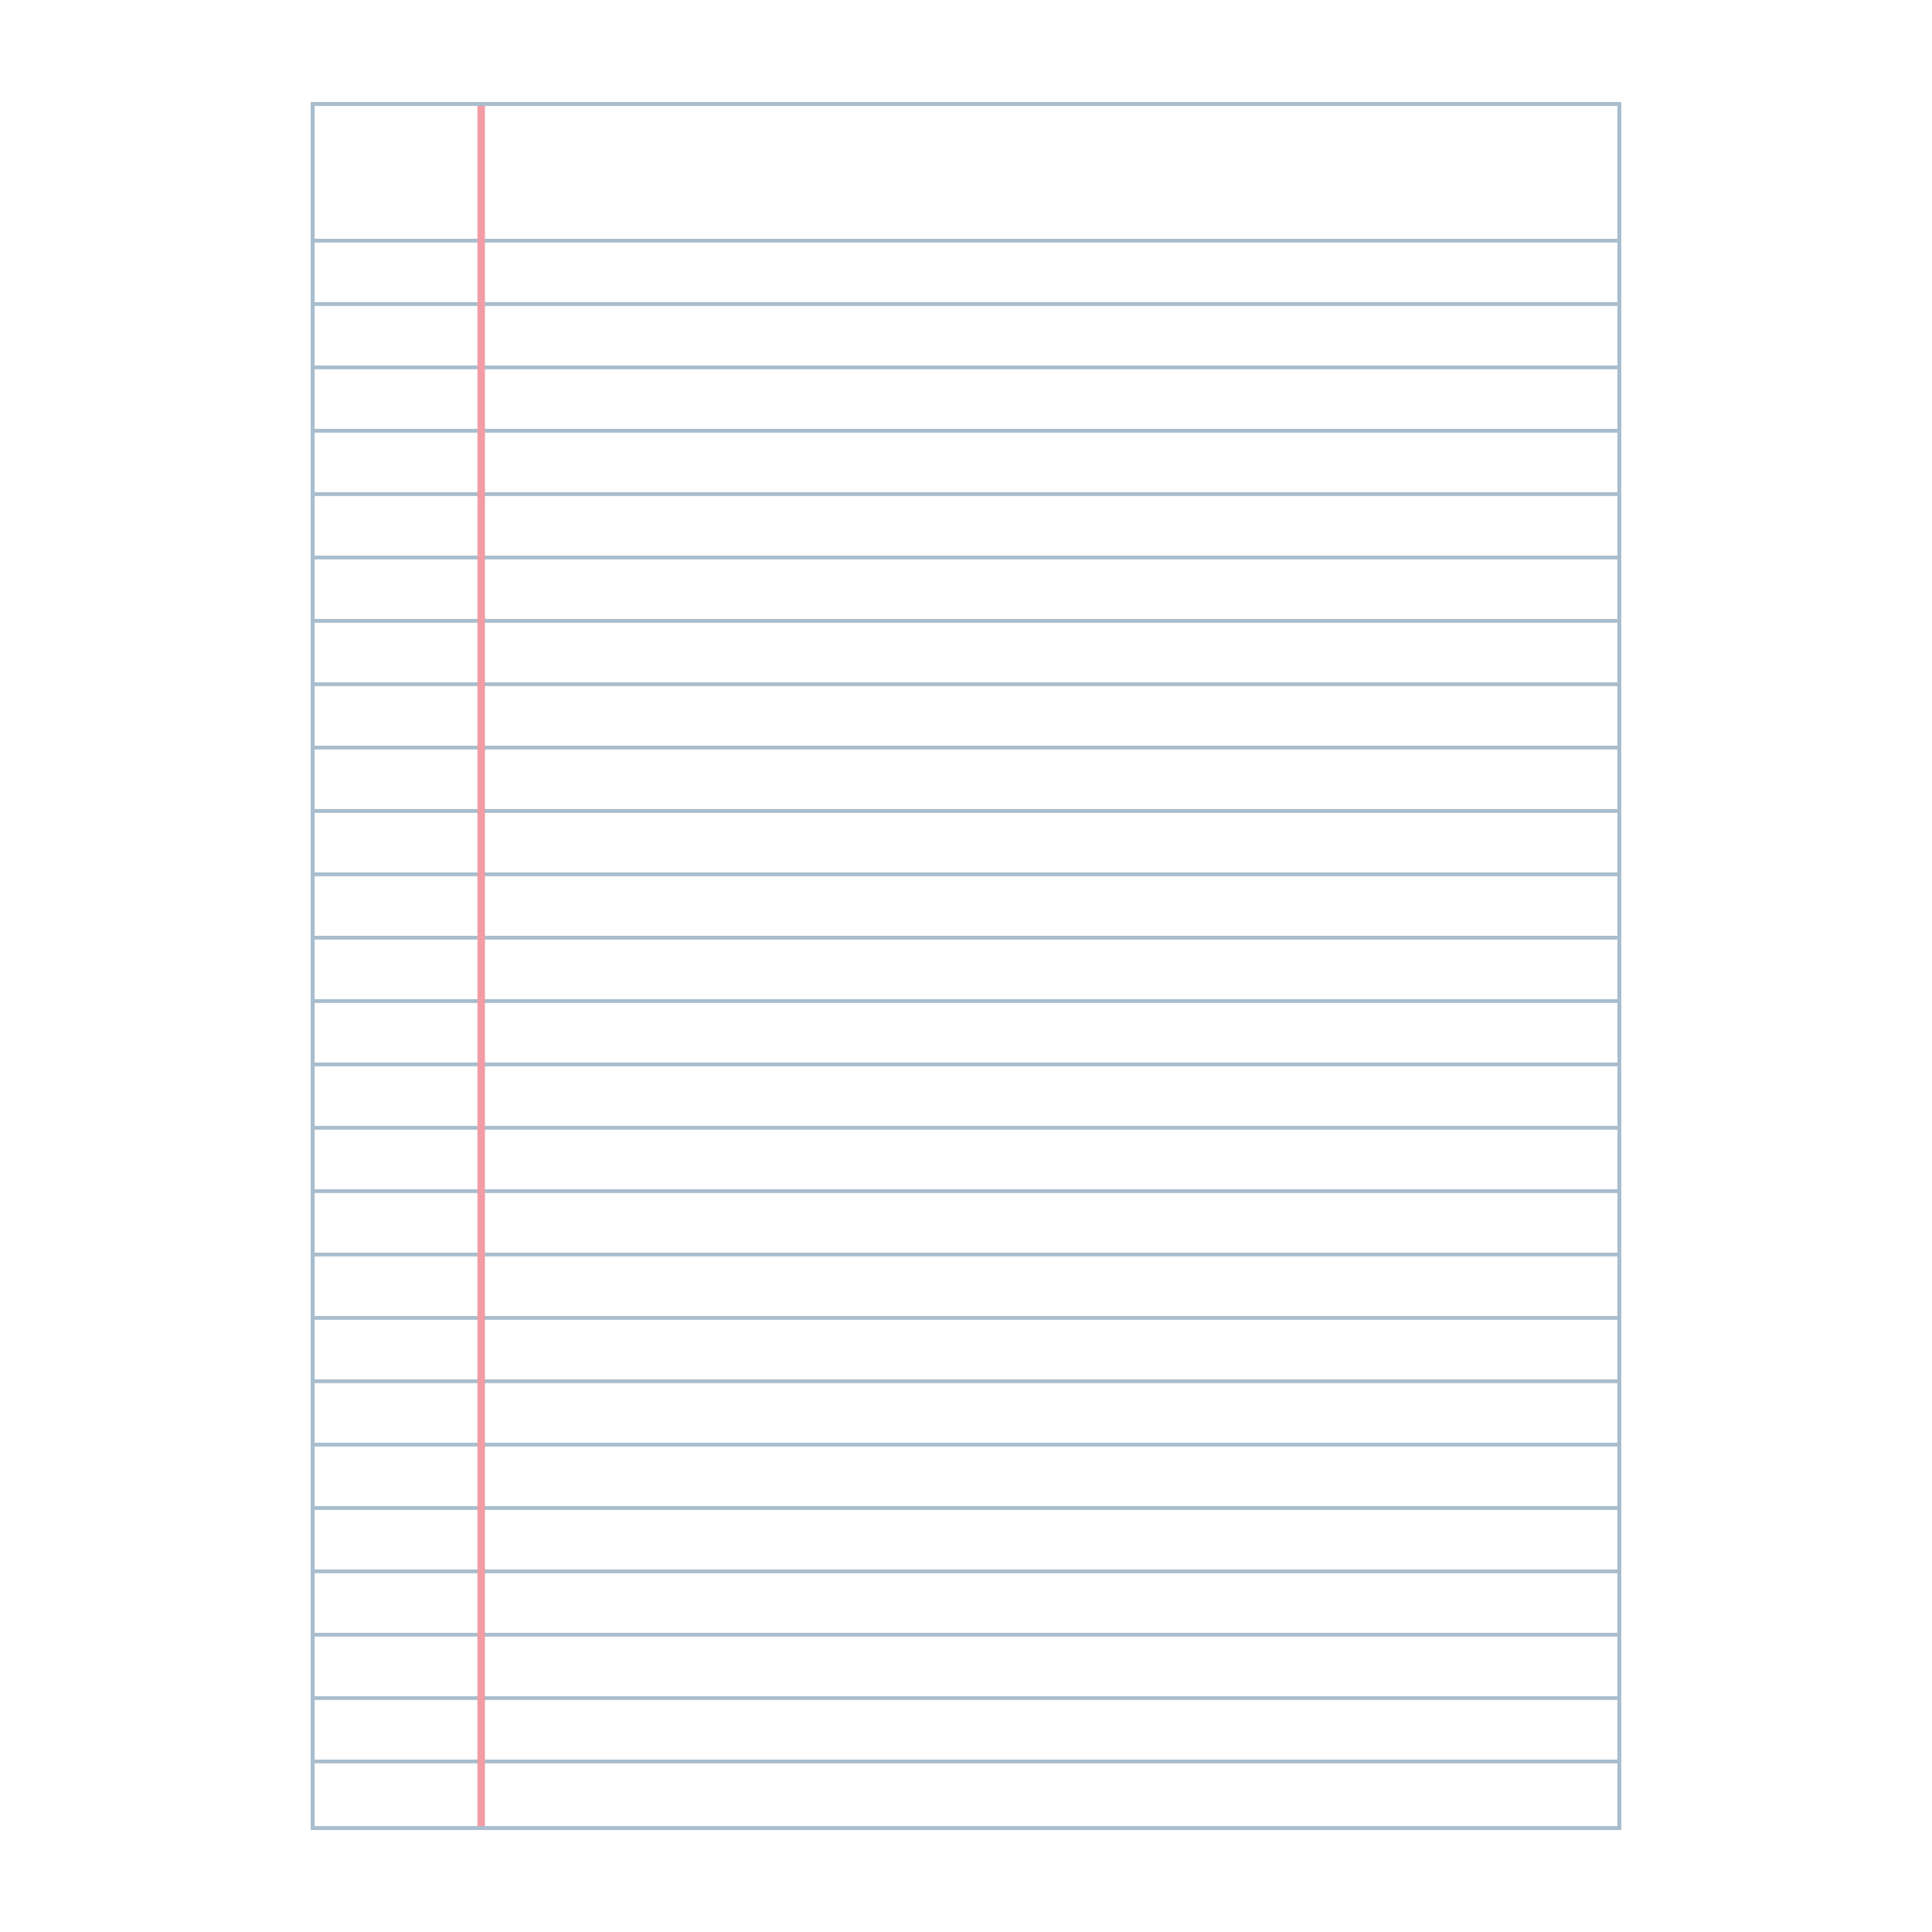 <?xml version="1.0" encoding="UTF-8"?>
<!DOCTYPE svg PUBLIC "-//W3C//DTD SVG 1.1//EN" "http://www.w3.org/Graphics/SVG/1.1/DTD/svg11.dtd">
<!-- Creator: CorelDRAW 2018 (64-Bit) -->
<svg xmlns="http://www.w3.org/2000/svg" xml:space="preserve" width="3.413in" height="3.413in" version="1.1" style="shape-rendering:geometricPrecision; text-rendering:geometricPrecision; image-rendering:optimizeQuality; fill-rule:evenodd; clip-rule:evenodd"
viewBox="0 0 3413.33 3413.33"
 xmlns:xlink="http://www.w3.org/1999/xlink">
 <defs>
  <style type="text/css">
   <![CDATA[
    .str1 {stroke:#F29CA5;stroke-width:13.33;stroke-miterlimit:10}
    .str0 {stroke:#A8BDCD;stroke-width:6.67;stroke-miterlimit:10}
    .str2 {stroke:#A8BDCD;stroke-width:6.94;stroke-miterlimit:2.613}
    .fil0 {fill:none}
    .fil1 {fill:none;fill-rule:nonzero}
   ]]>
  </style>
 </defs>
 <g id="Layer_x0020_1">
  <rect class="fil0" x="-0" y="-0" width="3413.33" height="3413.33"/>
  <g id="_1364985938736">
   <g>
    <line class="fil1 str0" x1="552.38" y1="425.2" x2="2860.95" y2= "425.2" />
    <line class="fil1 str0" x1="552.38" y1="537.15" x2="2860.95" y2= "537.15" />
    <line class="fil1 str0" x1="552.38" y1="649.1" x2="2860.95" y2= "649.1" />
    <line class="fil1 str0" x1="552.38" y1="761.05" x2="2860.95" y2= "761.05" />
    <line class="fil1 str0" x1="552.38" y1="873" x2="2860.95" y2= "873" />
    <line class="fil1 str0" x1="552.38" y1="984.95" x2="2860.95" y2= "984.95" />
    <line class="fil1 str0" x1="552.38" y1="1096.9" x2="2860.95" y2= "1096.9" />
    <line class="fil1 str0" x1="552.38" y1="1208.85" x2="2860.95" y2= "1208.85" />
    <line class="fil1 str0" x1="552.38" y1="1320.8" x2="2860.95" y2= "1320.8" />
    <line class="fil1 str0" x1="552.38" y1="1432.75" x2="2860.95" y2= "1432.75" />
    <line class="fil1 str0" x1="552.38" y1="1544.7" x2="2860.95" y2= "1544.7" />
    <line class="fil1 str0" x1="552.38" y1="1656.65" x2="2860.95" y2= "1656.65" />
    <line class="fil1 str0" x1="552.38" y1="1768.6" x2="2860.95" y2= "1768.6" />
    <line class="fil1 str0" x1="552.38" y1="1880.55" x2="2860.95" y2= "1880.55" />
    <line class="fil1 str0" x1="552.38" y1="1992.5" x2="2860.95" y2= "1992.5" />
    <line class="fil1 str0" x1="552.38" y1="2104.46" x2="2860.95" y2= "2104.46" />
    <line class="fil1 str0" x1="552.38" y1="2216.41" x2="2860.95" y2= "2216.41" />
    <line class="fil1 str0" x1="552.38" y1="2328.36" x2="2860.95" y2= "2328.36" />
    <line class="fil1 str0" x1="552.38" y1="2440.31" x2="2860.95" y2= "2440.31" />
    <line class="fil1 str0" x1="552.38" y1="2552.26" x2="2860.95" y2= "2552.26" />
    <line class="fil1 str0" x1="552.38" y1="2664.22" x2="2860.95" y2= "2664.22" />
    <line class="fil1 str0" x1="552.38" y1="2776.17" x2="2860.95" y2= "2776.17" />
    <line class="fil1 str0" x1="552.38" y1="2888.12" x2="2860.95" y2= "2888.12" />
    <line class="fil1 str0" x1="552.38" y1="3000.07" x2="2860.95" y2= "3000.07" />
    <line class="fil1 str0" x1="552.38" y1="3112.02" x2="2860.95" y2= "3112.02" />
   </g>
   <line class="fil1 str1" x1="850.15" y1="183.68" x2="850.15" y2= "3229.65" />
   <rect class="fil0 str2" x="552.38" y="183.68" width="2308.57" height="3045.98"/>
  </g>
 </g>
</svg>
